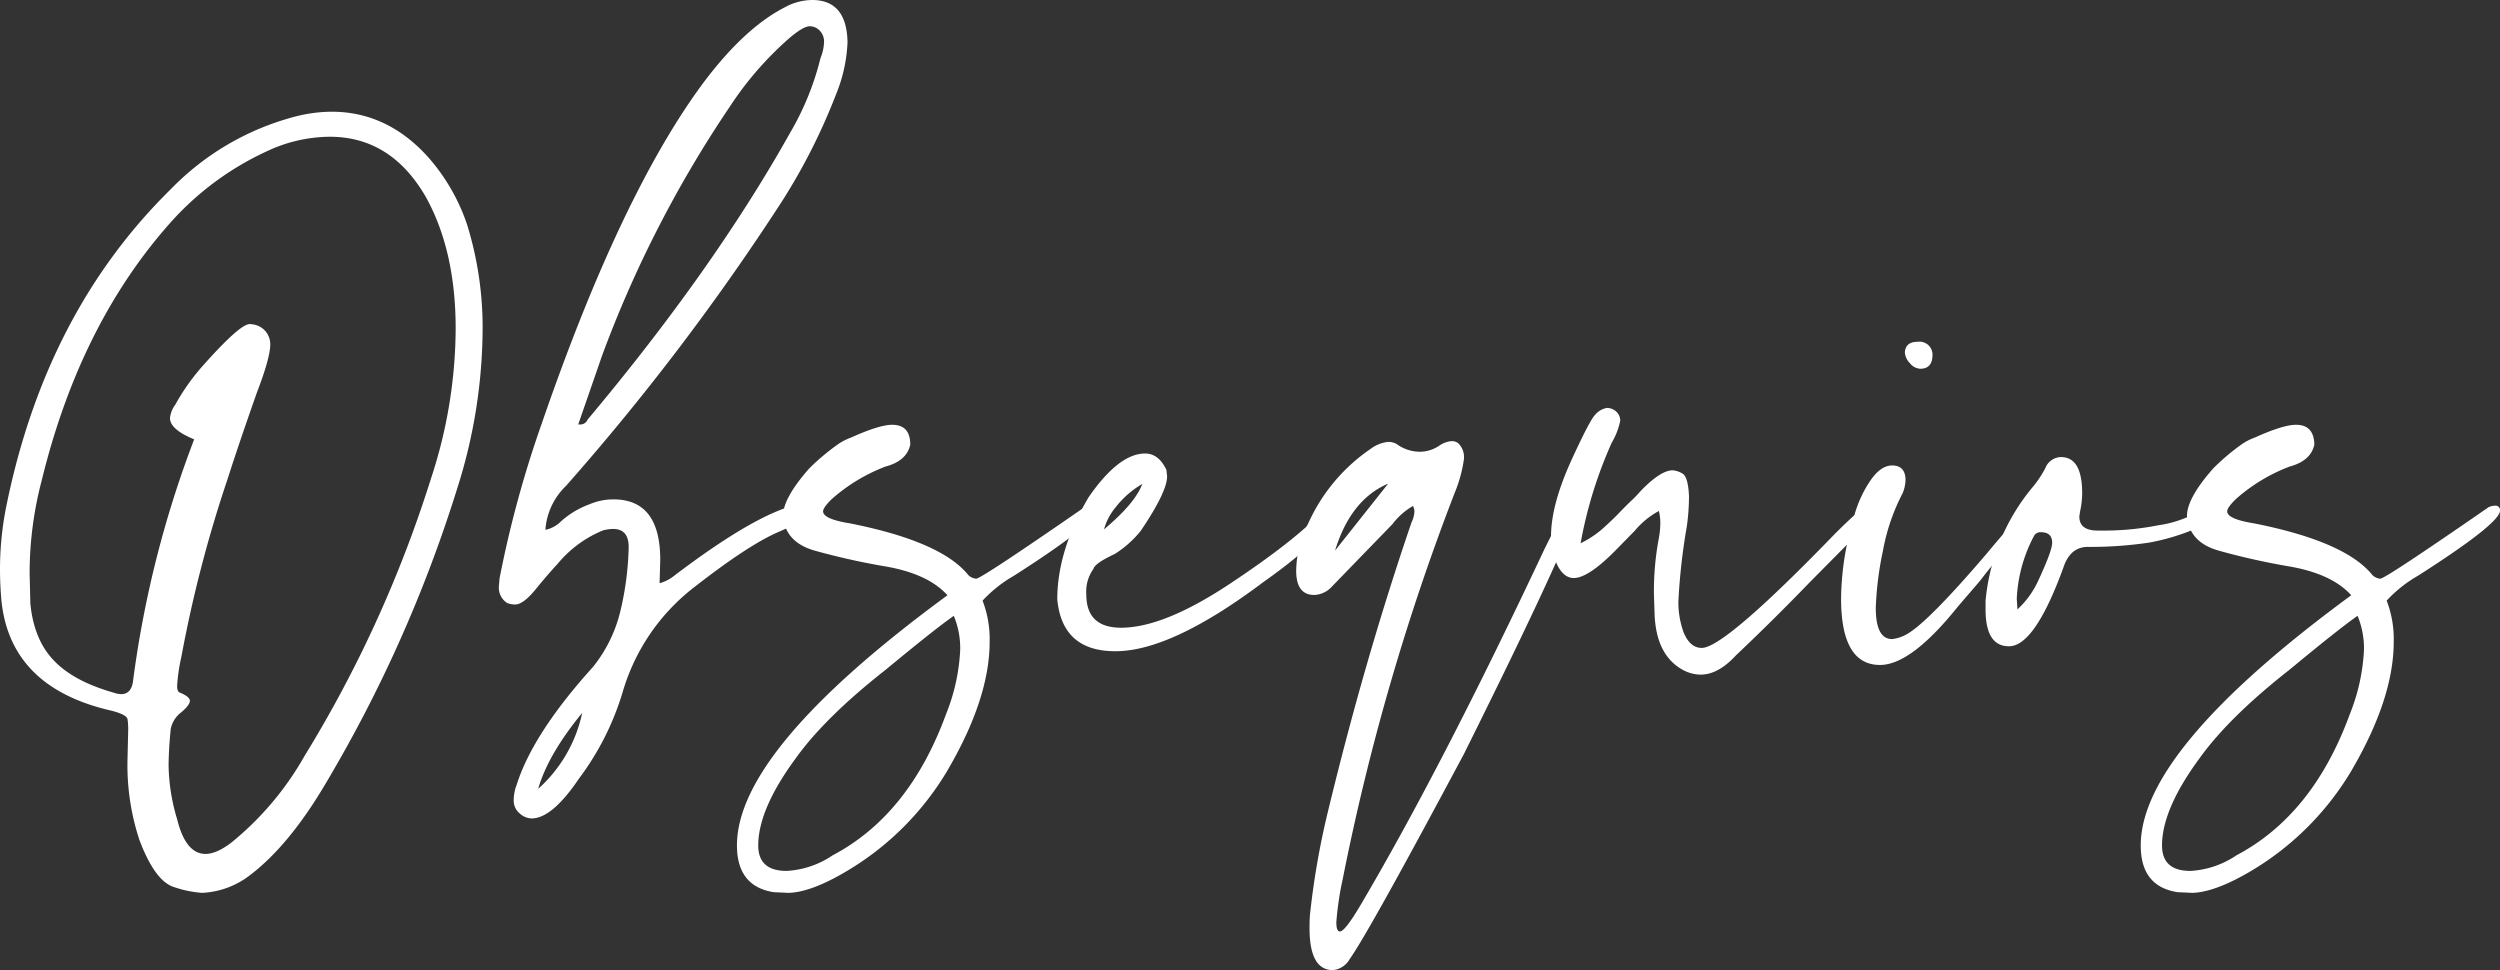 <svg xmlns="http://www.w3.org/2000/svg" viewBox="0 0 413.56 160.48"><rect x="0" y="0" width="413.56" height="160.48" fill="#333333" stroke="none"/><g id="Capa_2" data-name="Capa 2"><g id="Capa_1-2" data-name="Capa 1"><path d="M33.41,147.7a18.31,18.31,0,0,1-4.57-.94q-3.16-.93-5.75-7.73a39.47,39.47,0,0,1-2-13.36l.12-5A11.93,11.93,0,0,0,21.1,119c-.08-.58-1.17-1.11-3.28-1.58Q1.64,113.47.23,99.29C.08,97.57,0,95.85,0,94.13a53,53,0,0,1,1.17-11Q7.74,51.46,28.25,31.3a44.29,44.29,0,0,1,20.52-12,24.57,24.57,0,0,1,6.09-.82q9.26,0,16.06,7.62a32.61,32.61,0,0,1,6.33,11A57.45,57.45,0,0,1,79.83,55.1a87.91,87.91,0,0,1-4.22,25.78,227.58,227.58,0,0,1-21.69,48.65q-6,10.2-12.42,15.13A14,14,0,0,1,33.41,147.7Zm.58-6.44c1.41,0,3.09-.83,5-2.47A50.41,50.41,0,0,0,50.41,125,204.82,204.82,0,0,0,71.27,79.24a80.18,80.18,0,0,0,4.11-24.85q0-13-5-21.92-5.74-9.84-15.82-9.85A24.79,24.79,0,0,0,44,25.09,48.47,48.47,0,0,0,27.9,37.16q-14.77,16.77-21,42.32a60.4,60.4,0,0,0-2,15.35l.12,5q.59,6.09,4,9.55c2.26,2.31,5.54,4,9.84,5.22a4,4,0,0,0,1.17.23c1.18,0,1.84-.78,2-2.34A175.22,175.22,0,0,1,32.12,72.68c-2.66-1.09-4-2.27-4-3.52A4.42,4.42,0,0,1,29,66.94a35.26,35.26,0,0,1,4.46-6.33q6.21-7,7.85-7a4,4,0,0,1,1.53.35,3.33,3.33,0,0,1,1.87,3c0,1.49-.74,4.14-2.22,8q-3.06,8.69-4.81,14.19A213.49,213.49,0,0,0,30,108.67a29.49,29.49,0,0,0-.7,4.8c0,.55.11.9.35,1.06,1.17.47,1.76.94,1.76,1.4s-.49,1.12-1.47,1.94a4.5,4.5,0,0,0-1.7,2.75q-.34,3.41-.35,6.1a32.32,32.32,0,0,0,1.41,8.79C30.24,139.34,31.81,141.26,34,141.26Z" style="fill:#fff"></path><path d="M87.92,135.39a3.08,3.08,0,0,1-1.94-.82,2.73,2.73,0,0,1-1-2.22,7,7,0,0,1,.47-2.47q2.69-8.55,12.66-19.57a23.43,23.43,0,0,0,4.51-9.2A49.78,49.78,0,0,0,104,90.5c0-2-.86-3-2.58-3a7.14,7.14,0,0,0-1.64.23,19.06,19.06,0,0,0-7.51,5.51c-1.09,1.18-2.32,2.6-3.69,4.28S86.08,100,85.22,100a4,4,0,0,1-1.29-.23,3,3,0,0,1-1.4-2.82l.11-1.28a181.18,181.18,0,0,1,6.92-25.44q12.66-36.81,25.91-55.33,7.26-10.08,14.41-13.72A9.53,9.53,0,0,1,134.34,0q5.74,0,5.86,7a25.39,25.39,0,0,1-1.88,8.56,99.53,99.53,0,0,1-10,19.34,397.55,397.55,0,0,1-34.7,45.49,11.15,11.15,0,0,0-3.4,7.26,5.18,5.18,0,0,0,2.58-1.4,14.4,14.4,0,0,1,4.69-2.82,10,10,0,0,1,4-.82q7.73,0,7.73,10l-.11,3.87a6.58,6.58,0,0,0,2.34-1.18q14.17-10.78,21.22-12,1.05,0,1.05,1.17,0,1.41-4.92,3.52t-13.77,9a33.86,33.86,0,0,0-12,17.41,45.57,45.57,0,0,1-7.27,14.42Q91.32,135.4,87.92,135.39Zm1-4.8a23.36,23.36,0,0,0,7.39-12.66Q90.62,124.85,89,130.59Zm7-60.37a1.3,1.3,0,0,0,1.29-.82q20.86-24.86,33.52-47.48a46.14,46.14,0,0,0,5-12.31,7.63,7.63,0,0,0,.59-2.69,2.59,2.59,0,0,0-1.17-2.23,2.36,2.36,0,0,0-1.18-.35c-.7,0-1.79.62-3.28,1.87a55.12,55.12,0,0,0-10,11.49,192.75,192.75,0,0,0-21.1,41.15L95.65,70.22Z" style="fill:#fff"></path><path d="M130.47,147.7l-2.46-.11q-6.09-.94-6.1-7.74,0-15.82,34.82-41.38-3.16-3.52-10.14-4.75a115,115,0,0,1-11.84-2.64c-3.24-.93-5-2.85-5.22-5.74q0-2.93,4.34-7.85a36.88,36.88,0,0,1,4.92-4.11,9.5,9.5,0,0,1,2-1c3.12-1.41,5.39-2.11,6.79-2.11,2,0,3,1.09,3,3.28q-.58,2.7-4.1,3.63a29,29,0,0,0-8.91,5.4c-.94.93-1.41,1.6-1.41,2q0,1.29,4.46,2,15.12,3,19.57,8.56a2.12,2.12,0,0,0,1.29.59q.83,0,17.94-11.84a2.81,2.81,0,0,1,1.05-.24.73.73,0,0,1,.83.82q0,2.11-13.6,10.79a21.83,21.83,0,0,0-5.16,4.1,17.7,17.7,0,0,1,1.17,6.8q0,9.38-7,21.33a47.49,47.49,0,0,1-16.3,16.41Q134.34,147.58,130.47,147.7Zm-.35-3.63a15,15,0,0,0,7.62-2.58q12.66-6.68,18.75-23.33a32.45,32.45,0,0,0,2.35-10.66,14,14,0,0,0-1.06-5.63q-3.17,2.22-11.25,8.91-10,7.84-14.89,14.65-6.21,8.44-6.21,14.42Q125.43,144.07,130.12,144.07Z" style="fill:#fff"></path><path d="M184.51,107.73q-8.79,0-9.61-8.56,0-8.08,5.16-16.88,5-7.26,9.37-7.27,2.23,0,3.52,2.7l.12,1.06q0,2.58-4.34,9a17.11,17.11,0,0,1-4.34,3.87q-3.28,1.53-3.51,2.46a6.44,6.44,0,0,0-1.18,4.22c0,3.68,1.92,5.51,5.75,5.51q7,0,17.82-7.15t15.59-12.19a2.26,2.26,0,0,1,1-.24c.24,0,.47.2.7.59a3.52,3.52,0,0,1-1.4,2.46q-2.11,3.28-10.2,9Q193.77,107.73,184.51,107.73Zm-1.88-20.16q5.16-4.33,6.33-7.51a15.23,15.23,0,0,0-4.33,3.76A9.84,9.84,0,0,0,182.63,87.57Z" style="fill:#fff"></path><path d="M220.5,160.48q-3.87,0-3.87-6.92c0-.86,0-1.75.12-2.69a131.18,131.18,0,0,1,2.93-16.65q6.09-25.2,13.83-47.83a4.54,4.54,0,0,0,.47-1.75,2.05,2.05,0,0,0-.24-.94,11.35,11.35,0,0,0-3.39,3l-10,10.31a4.16,4.16,0,0,1-2.93,1.41q-3,0-3-4a17.45,17.45,0,0,1,2-7.85,29.55,29.55,0,0,1,10.31-12.31,5.78,5.78,0,0,1,3-1.17,3,3,0,0,1,1.29.35,6.58,6.58,0,0,0,3.75,1.29,5.81,5.81,0,0,0,3.4-1.06,4.15,4.15,0,0,1,2-.7,1.77,1.77,0,0,1,1.06.35,3.23,3.23,0,0,1,.93,2.7,22.76,22.76,0,0,1-1.52,5.51,385.11,385.11,0,0,0-18.52,63.89,51.1,51.1,0,0,0-1.06,7.15c0,1,.2,1.52.59,1.52q.83,0,3.4-4.34,13.49-22.86,30.48-59l1.05-2.11q1.88-4.33,2.82-4.34t.93,1.29l-.11.82q-3.76,9.61-18.06,38.33-15.83,29.66-18.87,33.88A3.58,3.58,0,0,1,220.5,160.48Zm.35-69.4L229.64,80Q223.43,82.65,220.85,91.08Z" style="fill:#fff"></path><path d="M281.34,111.6a6.26,6.26,0,0,1-2.82-.71q-4.45-2.34-4.8-9l-.12-3.64a47.31,47.31,0,0,1,.82-9.26,14.82,14.82,0,0,0,.24-2.46,9,9,0,0,0-.24-2,13.52,13.52,0,0,0-4,3.28l-2.94,3c-3.12,3.2-5.5,4.81-7.15,4.81s-3-1.72-3.63-5.16l-.12-1.76c0-3.52,1.17-7.81,3.52-12.9q2.92-6.33,3.75-7.15a3.21,3.21,0,0,1,2-1.17,2.36,2.36,0,0,1,1.18.35,2.08,2.08,0,0,1,1,1.76,11.73,11.73,0,0,1-1.41,3.64,71.66,71.66,0,0,0-5.15,16.64,16.82,16.82,0,0,0,3.63-2.4c1-.9,1.91-1.76,2.7-2.58s1.46-1.5,2.05-2.05,1.11-1.1,1.58-1.64q3.28-3.4,5.28-3.4a3.71,3.71,0,0,1,1.58.52c.66.36,1,1.59,1.11,3.7a36.25,36.25,0,0,1-.35,5,102.59,102.59,0,0,0-1.41,12.54,14.94,14.94,0,0,0,.82,4.92c.71,1.8,1.72,2.7,3.05,2.7q3.75,0,21.92-18.76c3-3,4.77-4.57,5.39-4.57s.94.4.94,1.18a2.16,2.16,0,0,1-1.52,2.34l-8.91,9q-6,6.21-12.19,12.07C285.17,110.58,283.21,111.6,281.34,111.6Z" style="fill:#fff"></path><path d="M311,110q-6.44,0-6.44-11a47,47,0,0,1,2-13,19.72,19.72,0,0,1,2.81-6.45Q311.1,77,313,77q2.22,0,2.22,2.46a6.3,6.3,0,0,1-.47,2.11,33.52,33.52,0,0,0-3.28,9.61,53.69,53.69,0,0,0-1.17,9.38q0,5.16,2.7,5.16a6.48,6.48,0,0,0,2.46-.82q3.51-2,13.13-13.25,6.21-7.5,7.27-7.5c.38,0,.58.23.58.7a4.23,4.23,0,0,1-.82,2.11,80.1,80.1,0,0,0-8.09,9.14l-3.63,4.22Q316.15,110,311,110Zm6.69-49a2.32,2.32,0,0,1-1.76-.94,2.76,2.76,0,0,1-.82-1.76c.07-1.17.78-1.76,2.11-1.76a2.15,2.15,0,0,1,2.46,2.23C319.67,60.21,319,61,317.68,61Z" style="fill:#fff"></path><path d="M332.33,106.91q-3.87,0-3.87-6.1v-1.4A34.19,34.19,0,0,1,336,80.88a18,18,0,0,0,2.35-3.45,2.85,2.85,0,0,1,2.57-1.82q3.53,0,3.52,6a13.86,13.86,0,0,1-.35,3l-.12.82c0,1.56,1,2.34,3.05,2.34h1.41a46,46,0,0,0,8.61-.88,18.4,18.4,0,0,0,6.86-2.4,2.35,2.35,0,0,1,1.64-.82,1.26,1.26,0,0,1,1.41.94c0,.54-.39,1.09-1.17,1.64a36.61,36.61,0,0,1-10.26,3.51,66.08,66.08,0,0,1-10.14.71q-2.7,0-3.87,2.93Q336.67,106.92,332.33,106.91Zm1.4-6.1a14.87,14.87,0,0,0,3.52-4.92c1.48-3.2,2.23-5.23,2.23-6.1,0-1.17-.63-1.75-1.88-1.75a1.2,1.2,0,0,0-1.17.7,24.4,24.4,0,0,0-2.81,10.31Z" style="fill:#fff"></path><path d="M362.69,147.7l-2.46-.11q-6.11-.94-6.1-7.74,0-15.82,34.82-41.38c-2.11-2.35-5.5-3.93-10.14-4.75A115,115,0,0,1,367,91.08c-3.25-.93-5-2.85-5.22-5.74q0-2.93,4.34-7.85A36.23,36.23,0,0,1,371,73.38a9.85,9.85,0,0,1,2-1q4.69-2.11,6.8-2.11c2,0,3,1.09,3.05,3.28q-.59,2.7-4.1,3.63a28.91,28.91,0,0,0-8.91,5.4c-.94.93-1.41,1.6-1.41,2q0,1.29,4.46,2,15.12,3,19.57,8.56a2.12,2.12,0,0,0,1.29.59q.83,0,17.94-11.84a2.81,2.81,0,0,1,1.05-.24.73.73,0,0,1,.82.82q0,2.11-13.6,10.79a21.56,21.56,0,0,0-5.15,4.1,17.7,17.7,0,0,1,1.17,6.8q0,9.38-7,21.33a47.49,47.49,0,0,1-16.3,16.41Q366.56,147.58,362.69,147.7Zm-.35-3.63a15,15,0,0,0,7.62-2.58q12.66-6.68,18.75-23.33a32.71,32.71,0,0,0,2.35-10.66,14.2,14.2,0,0,0-1.06-5.63q-3.17,2.22-11.25,8.91-10,7.84-14.89,14.65-6.21,8.44-6.21,14.42Q357.65,144.07,362.34,144.07Z" style="fill:#fff"></path></g></g></svg>